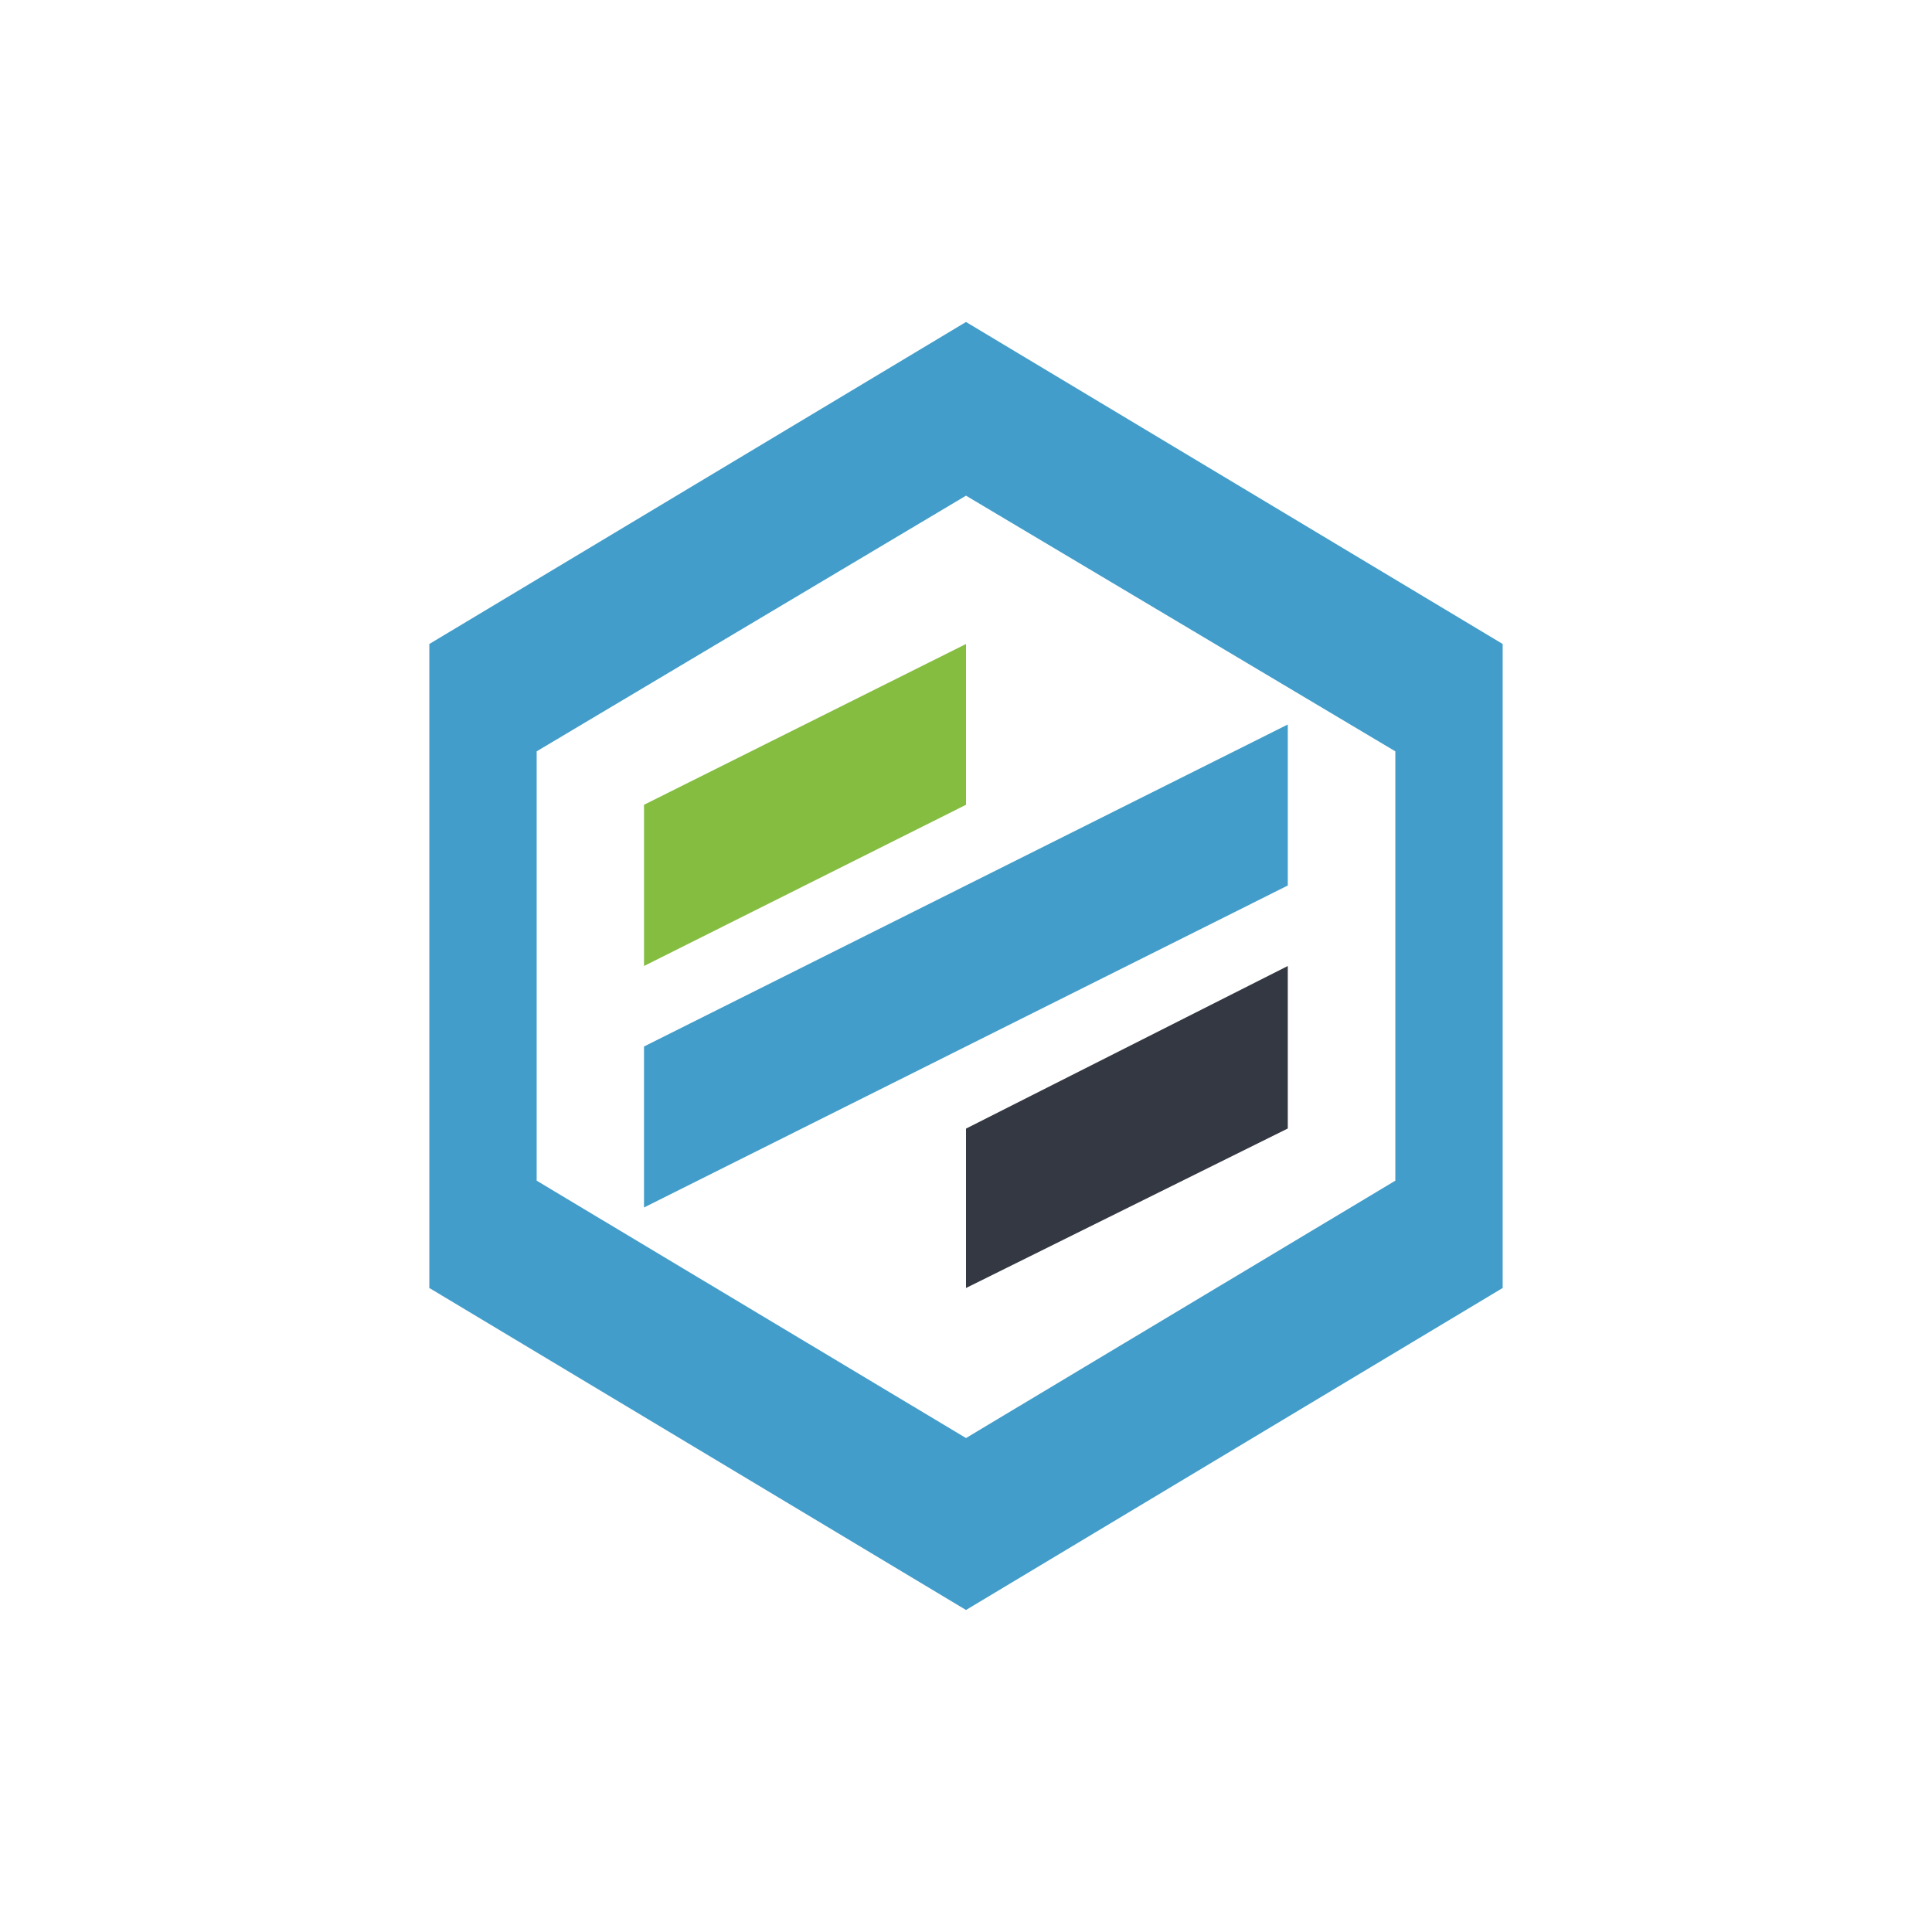 <svg xmlns="http://www.w3.org/2000/svg" width="18" height="18"><path fill="#fff" d="M0 0h18v18H0z"/><path fill="#429DCA" d="m9 15-5-3V6l5-3 5 3v6zm-4-4 4 2.398L13 11V7L9 4.618 5 7z"/><path fill="#429DCA" d="M11.998 6.75 6 9.75v1.5l5.998-3z"/><path fill="#85BD41" d="M6 7.498V9l3-1.502V6z"/><path fill="#343842" d="M11.998 10.515V9L9 10.515V12l2.998-1.486z"/></svg>